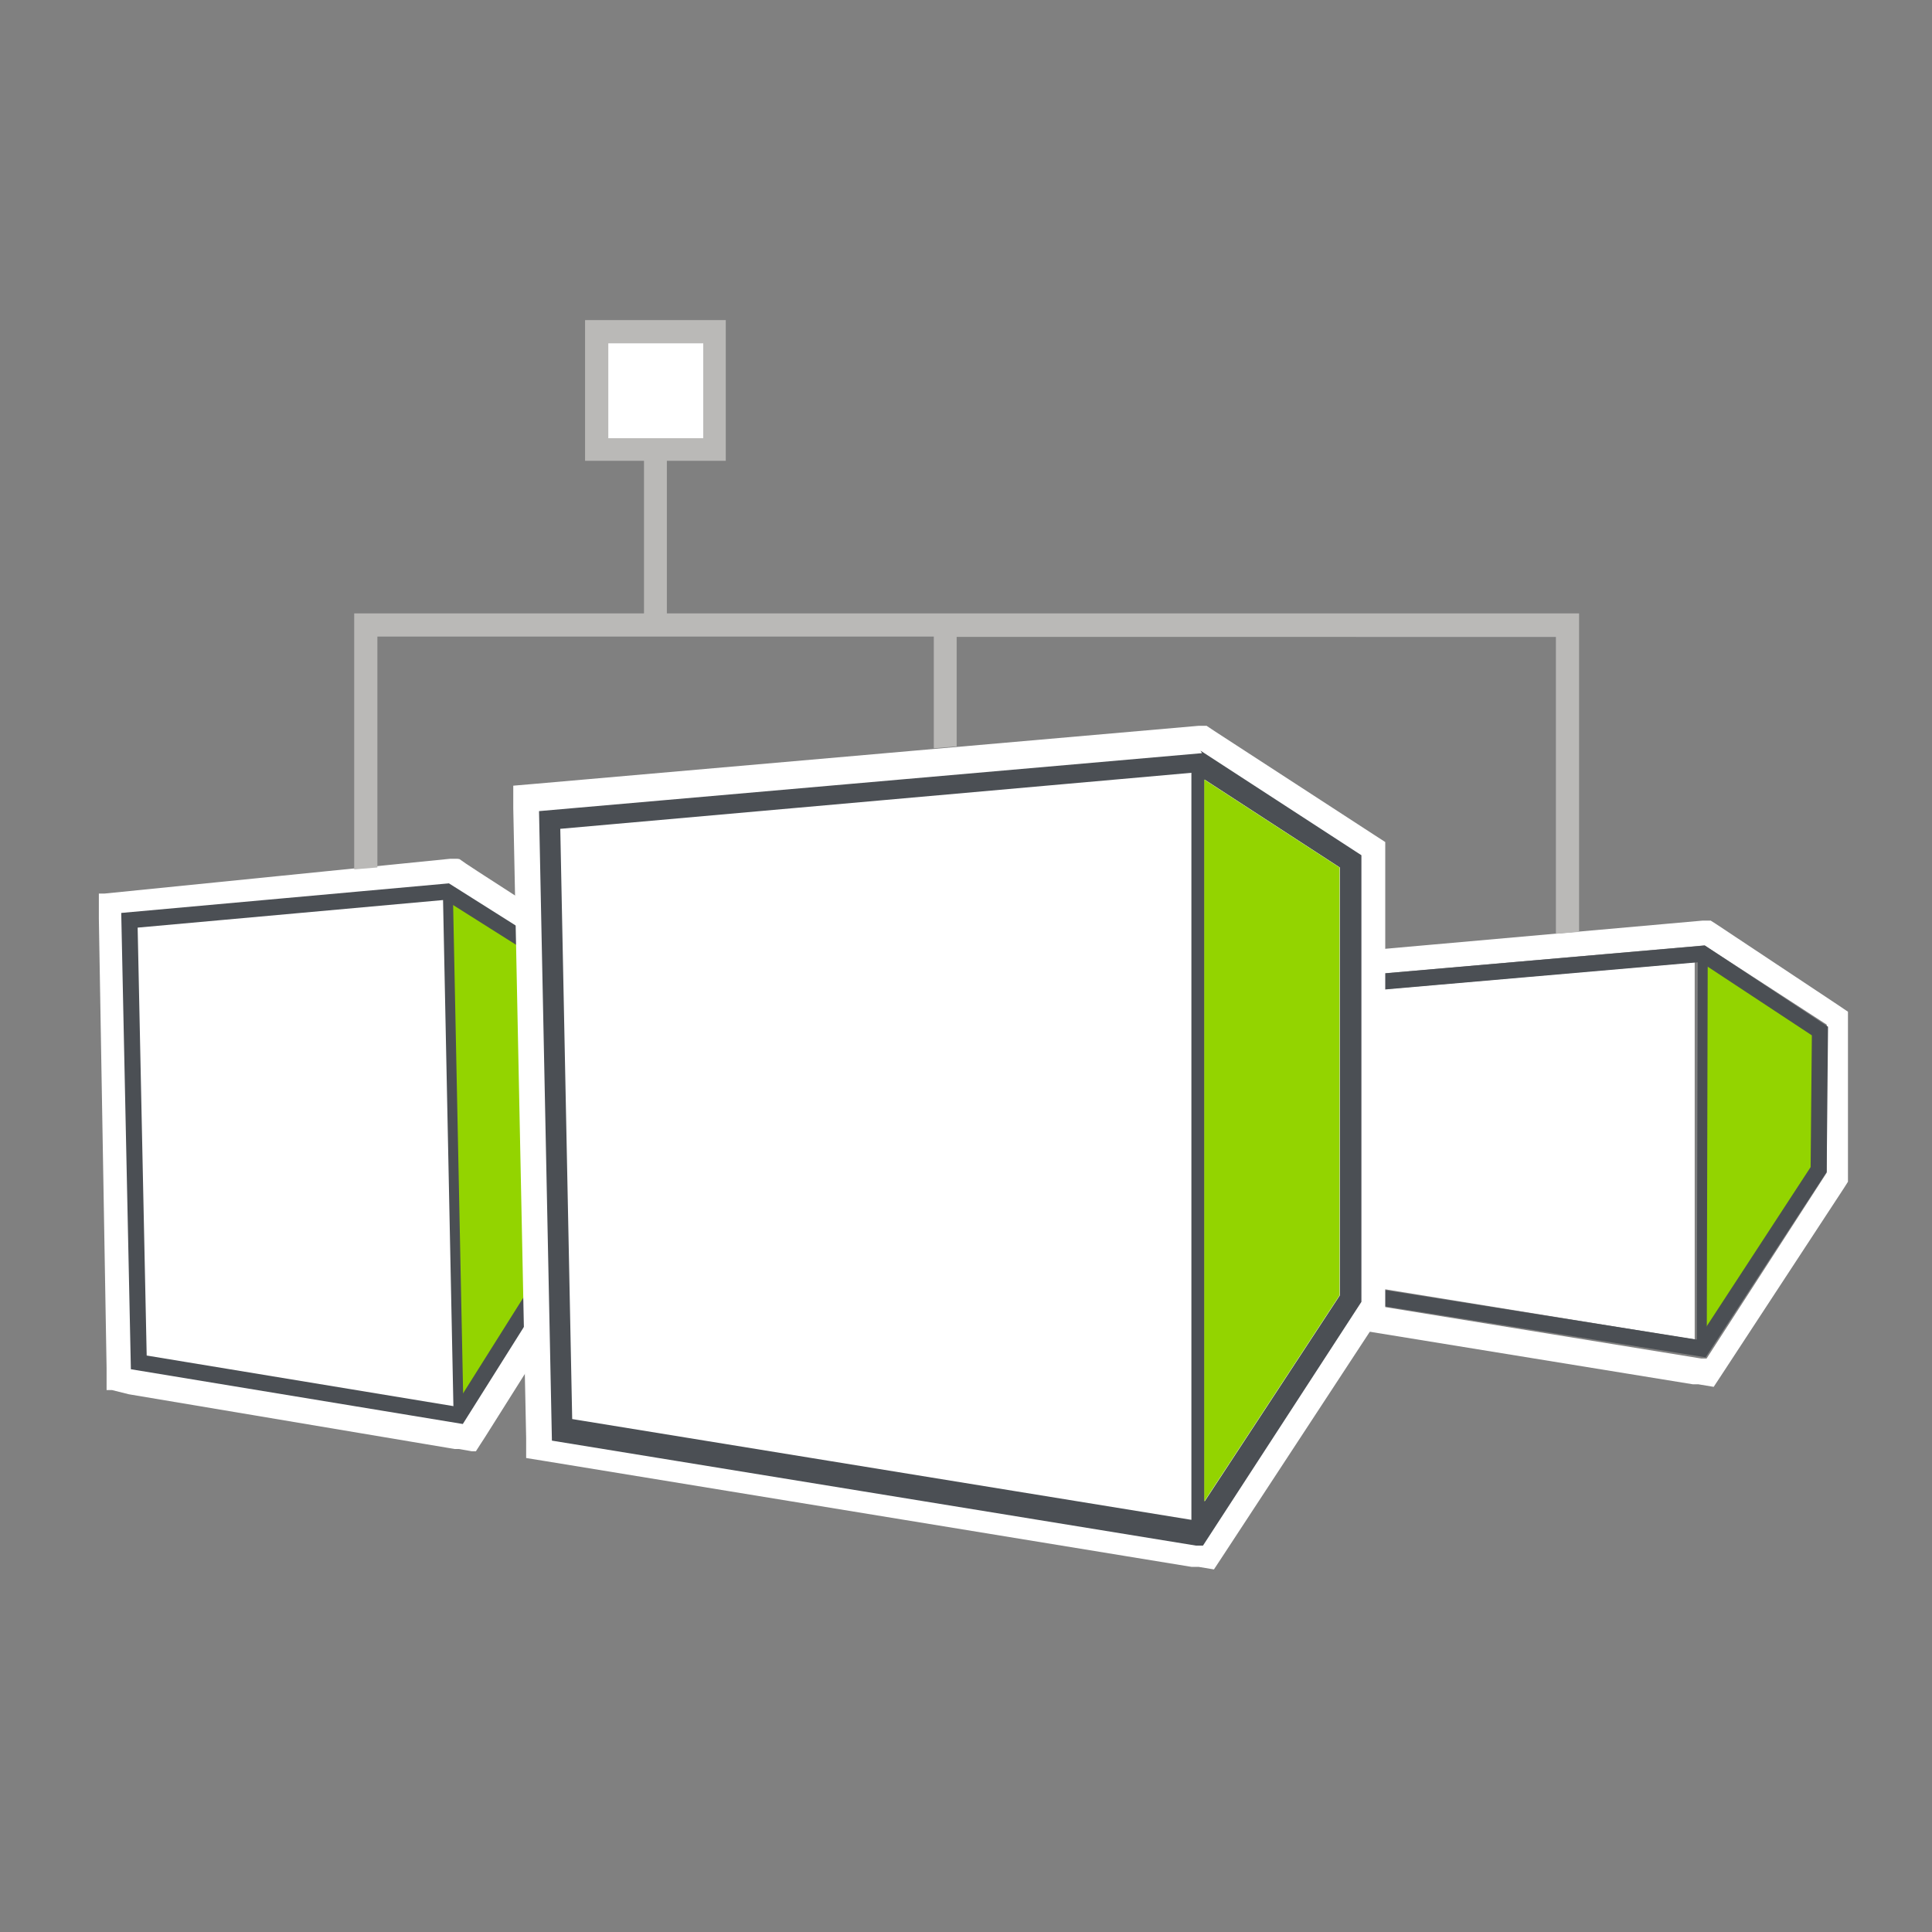 <svg xmlns="http://www.w3.org/2000/svg" viewBox="0 0 60 60"><rect x="0" y="0" width="60" height="60" fill="#808080" stroke="none"/><title>200812_smart_logo_kle_WIP</title><g id="Ebene_1" data-name="Ebene 1"><polygon points="3.92 28.53 4.15 42.48 14.25 44.14 14.38 44.16 16.89 40.16 16.89 29.36 14.04 27.5 3.92 28.53" style="fill:none"/><polygon points="14.13 44.86 3.43 43.1 3.17 27.86 14.19 26.75 14.44 26.89 17.58 28.93 17.63 29.36 17.63 40.35 17.51 40.56 14.99 44.56 14.73 44.96 14.13 44.86" style="fill:#fff"/><path d="M14.2,26.85l.18.12,0,0,.38.24,2.46,1.6.29.19V40.35l-.11.15-2.51,4-.23.34-.4-.06-.13,0L4.05,43.1,3.53,43v-.52l-.24-14V28L14,26.87l.22,0m.05-.2h-.07l-.22,0L3.25,27.75l-.18,0v.78l.24,13.94v.7l.17,0L4,43.3,14.12,45l.13,0,.4.07.13,0,.07-.11.22-.34,2.52-4,.1-.15,0-.05V28.91l-.09-.06-.29-.19-2.46-1.59-.38-.25-.2-.14-.06,0Z" style="fill:#fff"/><polygon points="14.28 43.79 16.77 39.92 16.5 29.41 13.96 27.84 14.28 43.79" style="fill:#93d400"/><polygon points="4.02 28.58 13.88 27.69 17 29.66 17.34 39.04 14.25 43.95 4.31 42.31 4.02 28.58" style="fill:none;stroke:#4b4f54;stroke-miterlimit:10;stroke-width:0.5px"/><line x1="14.24" y1="43.87" x2="13.91" y2="27.74" style="fill:none;stroke:#4b4f54;stroke-miterlimit:10;stroke-width:0.31px"/><polygon points="52.98 41.17 56.2 36.26 56.2 32.11 52.98 30.02 52.98 41.17" style="fill:#93d400"/><polygon points="37.9 39.21 52.63 41.6 52.63 29.88 37.62 31.19 37.9 39.21" style="fill:#fff"/><path d="M52.89,29.33l3.84,2.49v4.6L53,42.19l-.17,0-15.37-2.5-.3-8.95,15.78-1.38m.19-.77-.25,0L37,30l-.71.06,0,.71.3,9,0,.62.61.1,15.37,2.5.17,0,.48.08.27-.41,3.78-5.77.12-.19V31.42l-.34-.23L53.3,28.7l-.22-.14Z" style="fill:#fff"/><polygon points="52.85 41.93 56.46 36.4 56.46 31.98 53.04 29.76 52.85 41.93" style="fill:#93d400"/><polygon points="41.83 30.58 52.88 29.62 56.52 32.02 56.48 36.32 52.85 41.88 41.77 40.12 41.83 30.58" style="fill:none;stroke:#4b4f54;stroke-miterlimit:10;stroke-width:0.5px"/><line x1="52.88" y1="29.71" x2="52.85" y2="41.79" style="fill:none;stroke:#4b4f54;stroke-miterlimit:10;stroke-width:0.31px"/><polygon points="37.4 46.63 41.6 40.23 41.6 26.94 37.4 24.21 37.4 46.63" style="fill:#93d400"/><polygon points="17.77 44.07 36.99 47.2 36.99 24.03 17.4 25.74 17.77 44.07" style="fill:#fff"/><path d="M16.72,45l-.41-20.21,21.07-1.85,5.29,3.44V40.55l-5.13,7.82Zm19.89,1.78V24.44L17.78,26.08l.36,17.67Zm1.17-1.38,3.44-5.26v-13L37.78,24.9Z" style="fill:#4b4f54"/><path d="M37.28,23.31l5,3.25V40.43L37.36,48l-.22,0-20-3.26-.4-19.55,20.59-1.8M37,47.2V24L17.4,25.74l.37,18.33L37,47.2m.41-.57,4.2-6.4V26.94l-4.2-2.73V46.63m.08-24.09-.26,0-20.59,1.8-.7.06v.7l.4,19.56v.62l.62.1L37,48.66l.22,0,.48.08.27-.41,4.93-7.52.12-.19V26.15l-.34-.22-5-3.25-.21-.14ZM18.16,26.43l18.08-1.58V46.32L18.51,43.43l-.35-17Zm20,17.69V25.59l2.7,1.75V40l-2.7,4.11Z" style="fill:#fff"/><polygon points="37.4 46.63 41.6 40.23 41.6 26.94 37.4 24.21 37.4 46.63" style="fill:#93d400"/><path d="M20.71,19.05V14.31h1.83V9.94H18.17v4.37H20v4.74H11V27l.72-.06V19.77H29v3.47l.71-.06v-3.4H48.32V29l.72-.06V19.05Zm1.13-8.39v2.95H18.89V10.66Z" style="fill:#bab9b7"/><rect x="18.89" y="10.66" width="2.95" height="2.95" style="fill:#fff"/></g></svg>